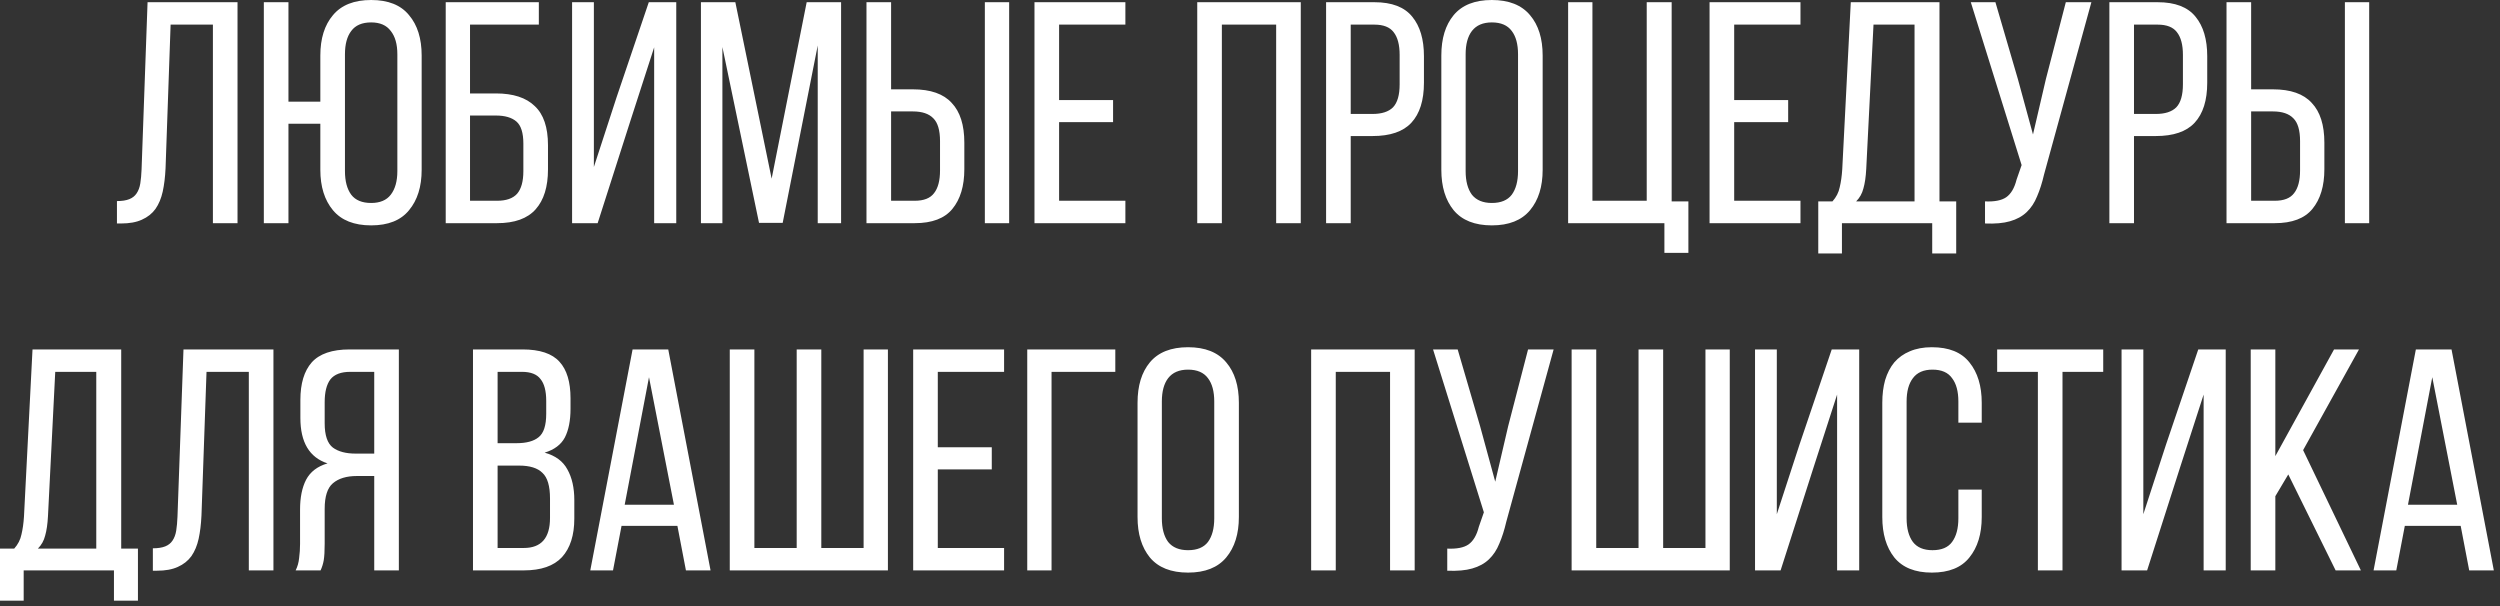 <?xml version="1.0" encoding="UTF-8"?> <svg xmlns="http://www.w3.org/2000/svg" width="396" height="96" viewBox="0 0 396 96" fill="none"><rect x="0" y="0" width="396" height="96" fill="#333333" stroke="none"/><path d="M27.024 3.9L26.224 26.65C26.158 28.05 26.008 29.283 25.774 30.35C25.541 31.417 25.158 32.333 24.624 33.1C24.091 33.833 23.374 34.4 22.474 34.8C21.608 35.2 20.508 35.4 19.174 35.4H18.524V31.85C19.324 31.85 19.974 31.75 20.474 31.55C20.974 31.35 21.358 31.05 21.624 30.65C21.924 30.217 22.124 29.683 22.224 29.05C22.324 28.417 22.391 27.683 22.424 26.85L23.374 0.35H37.624V35.35H33.724V3.9H27.024ZM58.791 -2.52724e-05C61.491 -2.52724e-05 63.491 0.8 64.791 2.4C66.124 3.967 66.791 6.1 66.791 8.8V26.9C66.791 29.567 66.124 31.7 64.791 33.3C63.491 34.9 61.491 35.7 58.791 35.7C56.091 35.7 54.074 34.9 52.741 33.3C51.408 31.7 50.741 29.567 50.741 26.9V19.6H45.691V35.35H41.791V0.35H45.691V16.1H50.741V8.8C50.741 6.1 51.408 3.967 52.741 2.4C54.074 0.8 56.091 -2.52724e-05 58.791 -2.52724e-05ZM58.791 3.55C57.358 3.55 56.308 4 55.641 4.9C54.974 5.767 54.641 7 54.641 8.6V27.1C54.641 28.7 54.974 29.95 55.641 30.85C56.308 31.717 57.358 32.15 58.791 32.15C60.191 32.15 61.224 31.717 61.891 30.85C62.591 29.95 62.941 28.7 62.941 27.1V8.6C62.941 7 62.591 5.767 61.891 4.9C61.224 4 60.191 3.55 58.791 3.55ZM78.551 14.8C81.284 14.8 83.334 15.467 84.701 16.8C86.101 18.1 86.801 20.167 86.801 23V26.85C86.801 29.583 86.151 31.683 84.851 33.15C83.551 34.617 81.517 35.35 78.751 35.35H70.601V0.35H85.351V3.9H74.451V14.8H78.551ZM78.751 31.8C80.184 31.8 81.234 31.433 81.901 30.7C82.567 29.933 82.901 28.733 82.901 27.1V22.75C82.901 21.05 82.534 19.883 81.801 19.25C81.067 18.617 79.984 18.3 78.551 18.3H74.451V31.8H78.751ZM99.869 19.1L94.669 35.35H90.619V0.35H94.069V26.45L97.669 15.4L102.769 0.35H107.119V35.35H103.619V7.5L99.869 19.1ZM123.978 35.3H120.228L114.428 7.45V35.35H111.028V0.35H116.478L122.228 28.3L127.778 0.35H133.228V35.35H129.528V7.2L123.978 35.3ZM144.6 14.15C147.4 14.15 149.45 14.867 150.75 16.3C152.083 17.7 152.75 19.8 152.75 22.6V26.8C152.75 29.467 152.117 31.567 150.85 33.1C149.617 34.6 147.633 35.35 144.9 35.35H137.25V0.35H141.15V14.15H144.6ZM159.85 0.35V35.35H156V0.35H159.85ZM144.9 31.8C146.333 31.8 147.35 31.4 147.95 30.6C148.583 29.8 148.9 28.6 148.9 27V22.35C148.9 20.65 148.55 19.45 147.85 18.75C147.15 18.017 146.067 17.65 144.6 17.65H141.15V31.8H144.9ZM176.311 15.85V19.35H167.761V31.8H178.261V35.35H163.861V0.35H178.261V3.9H167.761V15.85H176.311ZM193.543 3.9V35.35H189.643V0.35H206.043V35.35H202.143V3.9H193.543ZM217.703 0.35C220.469 0.35 222.469 1.117 223.703 2.65C224.936 4.15 225.553 6.233 225.553 8.9V13.1C225.553 15.9 224.886 18.017 223.553 19.45C222.253 20.85 220.203 21.55 217.403 21.55H213.953V35.35H210.053V0.35H217.703ZM217.403 18.05C218.869 18.05 219.953 17.7 220.653 17C221.353 16.267 221.703 15.05 221.703 13.35V8.7C221.703 7.1 221.386 5.9 220.753 5.1C220.153 4.3 219.136 3.9 217.703 3.9H213.953V18.05H217.403ZM228.307 8.8C228.307 6.1 228.957 3.967 230.257 2.4C231.591 0.8 233.607 -2.52724e-05 236.307 -2.52724e-05C239.007 -2.52724e-05 241.024 0.8 242.357 2.4C243.691 3.967 244.357 6.1 244.357 8.8V26.9C244.357 29.567 243.691 31.7 242.357 33.3C241.024 34.9 239.007 35.7 236.307 35.7C233.607 35.7 231.591 34.9 230.257 33.3C228.957 31.7 228.307 29.567 228.307 26.9V8.8ZM232.157 27.1C232.157 28.7 232.491 29.95 233.157 30.85C233.857 31.717 234.907 32.15 236.307 32.15C237.741 32.15 238.791 31.717 239.457 30.85C240.124 29.95 240.457 28.7 240.457 27.1V8.6C240.457 7 240.124 5.767 239.457 4.9C238.791 4 237.741 3.55 236.307 3.55C234.907 3.55 233.857 4 233.157 4.9C232.491 5.767 232.157 7 232.157 8.6V27.1ZM263.641 40.05V35.35H248.391V0.35H252.241V31.8H260.841V0.35H264.791V31.9H267.441V40.05H263.641ZM283.245 15.85V19.35H274.695V31.8H285.195V35.35H270.795V0.35H285.195V3.9H274.695V15.85H283.245ZM306.063 40.15V35.35H291.763V40.15H288.013V31.9H290.263C290.863 31.233 291.246 30.483 291.413 29.65C291.613 28.817 291.746 27.867 291.813 26.8L293.163 0.35H307.213V31.9H309.863V40.15H306.063ZM295.613 26.75C295.546 28.017 295.396 29.05 295.163 29.85C294.963 30.65 294.579 31.333 294.013 31.9H303.263V3.9H296.763L295.613 26.75ZM323.775 27.65C323.475 28.95 323.109 30.1 322.675 31.1C322.275 32.1 321.725 32.933 321.025 33.6C320.325 34.267 319.442 34.75 318.375 35.05C317.342 35.35 316.025 35.467 314.425 35.4V31.9C315.925 31.967 317.042 31.75 317.775 31.25C318.542 30.717 319.092 29.783 319.425 28.45L320.225 26.15L312.175 0.35H316.075L319.625 12.5L322.025 21.3L324.075 12.5L327.225 0.35H331.275L323.775 27.65ZM341.775 0.35C344.542 0.35 346.542 1.117 347.775 2.65C349.008 4.15 349.625 6.233 349.625 8.9V13.1C349.625 15.9 348.958 18.017 347.625 19.45C346.325 20.85 344.275 21.55 341.475 21.55H338.025V35.35H334.125V0.35H341.775ZM341.475 18.05C342.942 18.05 344.025 17.7 344.725 17C345.425 16.267 345.775 15.05 345.775 13.35V8.7C345.775 7.1 345.458 5.9 344.825 5.1C344.225 4.3 343.208 3.9 341.775 3.9H338.025V18.05H341.475ZM360.03 14.15C362.83 14.15 364.88 14.867 366.18 16.3C367.513 17.7 368.18 19.8 368.18 22.6V26.8C368.18 29.467 367.546 31.567 366.28 33.1C365.046 34.6 363.063 35.35 360.33 35.35H352.68V0.35H356.58V14.15H360.03ZM375.28 0.35V35.35H371.43V0.35H375.28ZM360.33 31.8C361.763 31.8 362.78 31.4 363.38 30.6C364.013 29.8 364.33 28.6 364.33 27V22.35C364.33 20.65 363.98 19.45 363.28 18.75C362.58 18.017 361.496 17.65 360.03 17.65H356.58V31.8H360.33ZM18.05 95.15V90.35H3.75V95.15H-0V86.9H2.25C2.85 86.233 3.233 85.483 3.4 84.65C3.6 83.817 3.733 82.867 3.8 81.8L5.15 55.35H19.2V86.9H21.85V95.15H18.05ZM7.6 81.75C7.533 83.017 7.383 84.05 7.15 84.85C6.95 85.65 6.566 86.333 6 86.9H15.25V58.9H8.75L7.6 81.75ZM32.713 58.9L31.913 81.65C31.846 83.05 31.696 84.283 31.463 85.35C31.229 86.417 30.846 87.333 30.313 88.1C29.779 88.833 29.063 89.4 28.163 89.8C27.296 90.2 26.196 90.4 24.863 90.4H24.213V86.85C25.013 86.85 25.663 86.75 26.163 86.55C26.663 86.35 27.046 86.05 27.313 85.65C27.613 85.217 27.813 84.683 27.913 84.05C28.013 83.417 28.079 82.683 28.113 81.85L29.063 55.35H43.313V90.35H39.413V58.9H32.713ZM56.529 75.4C54.896 75.4 53.63 75.783 52.73 76.55C51.863 77.283 51.429 78.633 51.429 80.6V86.1C51.429 87.267 51.38 88.15 51.279 88.75C51.179 89.317 51.013 89.85 50.779 90.35H46.83C47.13 89.75 47.313 89.1 47.38 88.4C47.48 87.667 47.529 86.917 47.529 86.15V80.7C47.529 78.8 47.846 77.233 48.48 76C49.146 74.733 50.279 73.867 51.88 73.4C49.013 72.467 47.58 70.067 47.58 66.2V63.35C47.58 60.75 48.179 58.767 49.38 57.4C50.613 56.033 52.613 55.35 55.38 55.35H63.179V90.35H59.279V75.4H56.529ZM55.48 58.9C54.013 58.9 52.963 59.3 52.33 60.1C51.73 60.9 51.429 62.1 51.429 63.7V67.05C51.429 68.95 51.863 70.233 52.73 70.9C53.596 71.533 54.796 71.85 56.33 71.85H59.279V58.9H55.48ZM82.771 55.35C85.504 55.35 87.454 56 88.621 57.3C89.788 58.567 90.371 60.5 90.371 63.1V64.75C90.371 66.617 90.071 68.133 89.471 69.3C88.871 70.433 87.804 71.233 86.271 71.7C87.971 72.167 89.171 73.05 89.871 74.35C90.604 75.65 90.971 77.267 90.971 79.2V82.15C90.971 84.783 90.321 86.817 89.021 88.25C87.721 89.65 85.704 90.35 82.971 90.35H74.921V55.35H82.771ZM81.821 70.2C83.388 70.2 84.554 69.883 85.321 69.25C86.121 68.617 86.521 67.383 86.521 65.55V63.5C86.521 61.933 86.221 60.783 85.621 60.05C85.054 59.283 84.071 58.9 82.671 58.9H78.821V70.2H81.821ZM82.971 86.8C85.738 86.8 87.121 85.217 87.121 82.05V78.95C87.121 76.983 86.721 75.633 85.921 74.9C85.154 74.133 83.921 73.75 82.221 73.75H78.821V86.8H82.971ZM98.451 83.3L97.101 90.35H93.501L100.201 55.35H105.851L112.551 90.35H108.651L107.301 83.3H98.451ZM98.951 79.95H106.751L102.801 59.75L98.951 79.95ZM119.495 55.35V86.8H126.195V55.35H130.095V86.8H136.795V55.35H140.645V90.35H115.595V55.35H119.495ZM157.097 70.85V74.35H148.547V86.8H159.047V90.35H144.647V55.35H159.047V58.9H148.547V70.85H157.097ZM166.565 58.9V90.35H162.715V55.35H176.665V58.9H166.565ZM180.187 63.8C180.187 61.1 180.837 58.967 182.137 57.4C183.471 55.8 185.487 55 188.187 55C190.887 55 192.904 55.8 194.237 57.4C195.571 58.967 196.237 61.1 196.237 63.8V81.9C196.237 84.567 195.571 86.7 194.237 88.3C192.904 89.9 190.887 90.7 188.187 90.7C185.487 90.7 183.471 89.9 182.137 88.3C180.837 86.7 180.187 84.567 180.187 81.9V63.8ZM184.037 82.1C184.037 83.7 184.371 84.95 185.037 85.85C185.737 86.717 186.787 87.15 188.187 87.15C189.621 87.15 190.671 86.717 191.337 85.85C192.004 84.95 192.337 83.7 192.337 82.1V63.6C192.337 62 192.004 60.767 191.337 59.9C190.671 59 189.621 58.55 188.187 58.55C186.787 58.55 185.737 59 185.037 59.9C184.371 60.767 184.037 62 184.037 63.6V82.1ZM211.585 58.9V90.35H207.685V55.35H224.085V90.35H220.185V58.9H211.585ZM238.595 82.65C238.295 83.95 237.928 85.1 237.495 86.1C237.095 87.1 236.545 87.933 235.845 88.6C235.145 89.267 234.261 89.75 233.195 90.05C232.161 90.35 230.845 90.467 229.245 90.4V86.9C230.745 86.967 231.861 86.75 232.595 86.25C233.361 85.717 233.911 84.783 234.245 83.45L235.045 81.15L226.995 55.35H230.895L234.445 67.5L236.845 76.3L238.895 67.5L242.045 55.35H246.095L238.595 82.65ZM252.844 55.35V86.8H259.544V55.35H263.444V86.8H270.144V55.35H273.994V90.35H248.944V55.35H252.844ZM287.247 74.1L282.047 90.35H277.997V55.35H281.447V81.45L285.047 70.4L290.147 55.35H294.497V90.35H290.997V62.5L287.247 74.1ZM306.006 55C308.706 55 310.689 55.8 311.956 57.4C313.256 59 313.906 61.133 313.906 63.8V66.95H310.206V63.6C310.206 62 309.873 60.767 309.206 59.9C308.573 59 307.539 58.55 306.106 58.55C304.706 58.55 303.673 59 303.006 59.9C302.339 60.767 302.006 62 302.006 63.6V82.1C302.006 83.7 302.339 84.95 303.006 85.85C303.673 86.717 304.706 87.15 306.106 87.15C307.539 87.15 308.573 86.717 309.206 85.85C309.873 84.95 310.206 83.7 310.206 82.1V77.55H313.906V81.9C313.906 84.567 313.256 86.7 311.956 88.3C310.689 89.9 308.706 90.7 306.006 90.7C303.339 90.7 301.356 89.9 300.056 88.3C298.789 86.7 298.156 84.567 298.156 81.9V63.8C298.156 62.467 298.306 61.267 298.606 60.2C298.939 59.1 299.423 58.167 300.056 57.4C300.723 56.633 301.539 56.05 302.506 55.65C303.506 55.217 304.673 55 306.006 55ZM322.8 90.35V58.9H316.35V55.35H333.15V58.9H326.7V90.35H322.8ZM345.304 74.1L340.104 90.35H336.054V55.35H339.504V81.45L343.104 70.4L348.204 55.35H352.554V90.35H349.054V62.5L345.304 74.1ZM362.463 75.15L360.413 78.6V90.35H356.513V55.35H360.413V72.25L369.713 55.35H373.663L364.813 71.3L373.963 90.35H369.963L362.463 75.15ZM380.922 83.3L379.572 90.35H375.972L382.672 55.35H388.322L395.022 90.35H391.122L389.772 83.3H380.922ZM381.422 79.95H389.222L385.272 59.75L381.422 79.95Z" fill="white"></path></svg> 